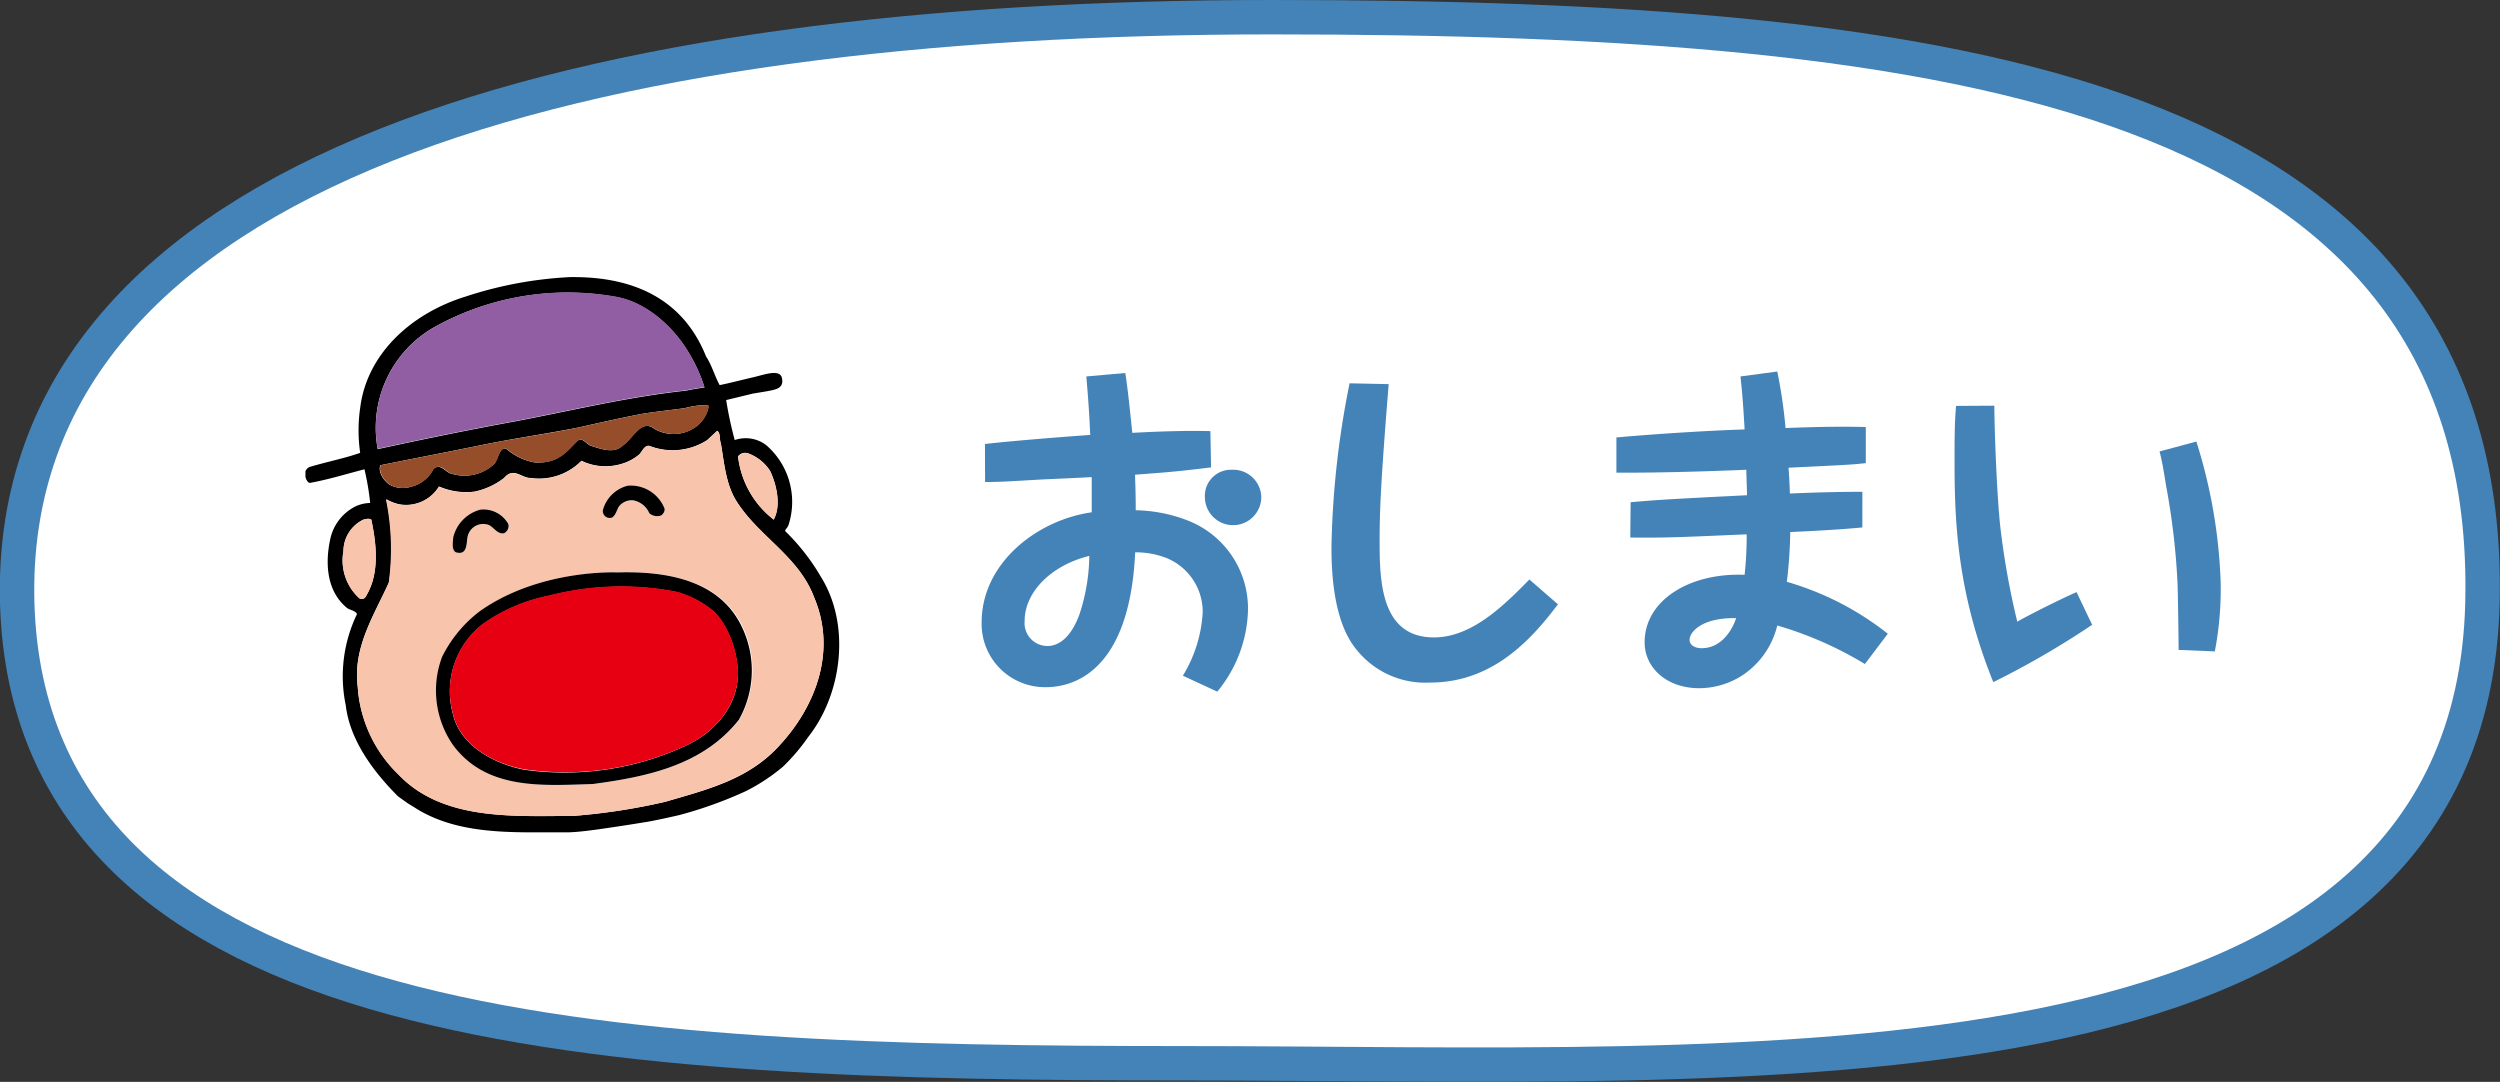 <svg xmlns="http://www.w3.org/2000/svg" xmlns:xlink="http://www.w3.org/1999/xlink" width="218.03" height="94.35" viewBox="0 0 218.03 94.35">
  <rect x="0" y="0" width="218.03" height="94.35" fill="#333333" stroke="none"/>
  <defs>
    <style>
      .cls-1 {
        fill: #915da3;
      }

      .cls-2 {
        fill: #954d2a;
      }

      .cls-3 {
        fill: #f8c5ac;
      }

      .cls-4 {
        fill: #e60012;
      }

      .cls-5 {
        fill: none;
        stroke: #4483b8;
        stroke-linecap: round;
        stroke-linejoin: round;
        stroke-width: 6px;
      }

      .cls-6 {
        fill: #fff;
      }

      .cls-7 {
        fill: #4483b8;
      }
    </style>
    <symbol id="坊や" data-name="坊や" viewBox="0 0 47.5 49.49">
      <path d="M45.87,26.72a19.07,19.07,0,0,0-3.18-4.07c0-.19.2-.24.31-.58A6.67,6.67,0,0,0,41,15a3,3,0,0,0-2.8-.45,34.21,34.21,0,0,1-.76-3.56l2.35-.57c.32-.06,1.41-.22,1.8-.32s1-.25.81-1.08-1.62-.27-2.54-.06-2.19.54-3,.7c-.45-.83-.7-1.78-1.21-2.55-2-5-6.3-7.15-12.15-7.06a35.18,35.18,0,0,0-9.22,1.72c-5,1.54-8.84,5.22-9.41,9.92a13.89,13.89,0,0,0,0,4c-1.47.51-2.76.74-4.49,1.25a.69.69,0,0,0-.41.79c.06.25.2.63.44.63,1.6-.29,3.19-.78,4.84-1.21a23.91,23.91,0,0,1,.51,3,3.17,3.17,0,0,0-1.34.32,4.23,4.23,0,0,0-2.22,2.93c-.45,2.09-.32,4.51,1.39,6,.32.32.77.25,1,.63a12.71,12.71,0,0,0-1,8.14c.35,3,2.35,5.79,4.64,8.08l.82.59,1,.62c3,1.78,6.61,2,10.17,2,0,0,2.28,0,3.07,0s2.23-.18,3.54-.38c1.54-.22,2.55-.39,3.49-.54s2.92-.61,2.92-.61a36.75,36.75,0,0,0,6-2.16,17.22,17.22,0,0,0,3.25-2.15A17.44,17.44,0,0,0,44.72,41C47.77,37.15,48.54,31,45.87,26.72ZM39.51,15.78a3.9,3.9,0,0,1,1.84,1.52c.57,1.21,1,3.06.32,4.33A8.32,8.32,0,0,1,38.49,16,.8.8,0,0,1,39.51,15.78Zm-3.76-4.33.13.07a2.89,2.89,0,0,1-1.53,2.09,3.37,3.37,0,0,1-3.3-.06c-1.2-.92-1.9.88-2.87,1.53-.76.7-1.9.25-2.73,0-.51-.16-.76-.83-1.27-.45-1,1-1.71,2-3.73,1.92a5.14,5.14,0,0,1-2.57-1.22c-.64-.2-.7.89-1.08,1.34a3.88,3.88,0,0,1-3.75.89c-.57-.07-1-1-1.66-.45a3,3,0,0,1-2,1.59,2.42,2.42,0,0,1-1.65-.06c-.57-.18-1.34-1.15-1.08-1.85,3.11-.63,6.1-1.2,9.22-1.84,2.92-.59,5.82-1,8.46-1.53,1.81-.41,3.82-.86,5.59-1.2,1.21-.2,2.58-.34,3.82-.51A6.72,6.72,0,0,1,35.75,11.45ZM11.33,4.58A24.36,24.36,0,0,1,27.49,1.79c2.79.44,5.27,2.67,6.67,5.08a13.88,13.88,0,0,1,1.35,3s-1,.14-1.6.28c-5.28.57-10.18,1.78-15.2,2.73-4.14.76-8.21,1.59-12.28,2.48A10.31,10.31,0,0,1,11.33,4.58ZM3.38,24.43a3.13,3.13,0,0,1,1.78-2.8c.28-.06.45-.13.7,0,.45,2.22.76,4.83-.51,6.87a.39.39,0,0,1-.63.06A4.56,4.56,0,0,1,3.38,24.43Zm38.8,17.3c-2.74,3.05-6.49,3.94-10.12,5A54.84,54.84,0,0,1,23.8,48c-5.22,0-11.58.45-15.52-3.69a11.93,11.93,0,0,1-3.63-7.82c-.44-3.5,1.46-6.36,2.8-9.29a22,22,0,0,0-.25-7.39,3.8,3.8,0,0,0,1.2.46,3.45,3.45,0,0,0,3.5-1.59,6,6,0,0,0,3.18.45,6.51,6.51,0,0,0,2.61-1.21c.86-1,1.49,0,2.35,0a5.28,5.28,0,0,0,4.52-1.53,4.92,4.92,0,0,0,3.62.26,4.23,4.23,0,0,0,1.53-.83c.25-.25.45-.83.89-.76a5.69,5.69,0,0,0,5.15-.51l.89-.83c.32.19.19.83.32,1.08.32,1.85.45,3.76,1.46,5.28,2,3.12,5.5,4.82,6.87,8.52C47.27,33.33,45.42,38.23,42.18,41.73Z"/>
      <path class="cls-1" d="M18.71,12.85c5-.95,9.92-2.16,15.2-2.73.57-.14,1.6-.28,1.6-.28a13.88,13.88,0,0,0-1.35-3c-1.4-2.41-3.88-4.64-6.67-5.08A24.36,24.36,0,0,0,11.33,4.58a10.31,10.31,0,0,0-4.9,10.75C10.5,14.44,14.57,13.61,18.71,12.85Z"/>
      <path class="cls-2" d="M33.78,11.71c-1.24.17-2.61.31-3.82.51-1.77.34-3.78.79-5.59,1.2-2.64.55-5.54.94-8.46,1.53-3.12.64-6.11,1.21-9.22,1.84-.26.7.51,1.67,1.08,1.85a2.42,2.42,0,0,0,1.65.06,3,3,0,0,0,2-1.59c.7-.57,1.09.38,1.66.45a3.88,3.88,0,0,0,3.75-.89c.38-.45.44-1.54,1.08-1.34a5.14,5.14,0,0,0,2.57,1.22c2,.1,2.77-.9,3.73-1.92.51-.38.76.29,1.27.45.83.25,2,.7,2.73,0,1-.65,1.67-2.45,2.87-1.53a3.37,3.37,0,0,0,3.3.06,2.89,2.89,0,0,0,1.53-2.09l-.13-.07A6.72,6.72,0,0,0,33.78,11.71Z"/>
      <path class="cls-3" d="M45.29,28.62c-1.37-3.7-4.83-5.4-6.87-8.52-1-1.52-1.14-3.43-1.46-5.28-.13-.25,0-.89-.32-1.08l-.89.83a5.69,5.69,0,0,1-5.15.51c-.44-.07-.64.51-.89.76a4.23,4.23,0,0,1-1.53.83,4.92,4.92,0,0,1-3.62-.26A5.28,5.28,0,0,1,20,17.94c-.86,0-1.49-1-2.35,0a6.51,6.51,0,0,1-2.61,1.21,6,6,0,0,1-3.18-.45,3.45,3.45,0,0,1-3.5,1.59,3.8,3.8,0,0,1-1.2-.46,22,22,0,0,1,.25,7.39C6.11,30.15,4.21,33,4.65,36.51a11.93,11.93,0,0,0,3.63,7.82C12.22,48.47,18.58,48,23.8,48a54.84,54.84,0,0,0,8.26-1.27c3.63-1.08,7.38-2,10.12-5C45.42,38.23,47.27,33.33,45.29,28.62Zm-16.6-10a3.23,3.23,0,0,1,3.25,2s.14.28-.26.64a1.05,1.05,0,0,1-1.08-.19,1.94,1.94,0,0,0-1.46-1.15,1.44,1.44,0,0,0-1.21.51c-.23.3-.23.65-.59,1a.61.61,0,0,1-.87-.62A3.07,3.07,0,0,1,28.69,18.64ZM13.17,23.22a3.36,3.36,0,0,1,2.42-2.48A2.54,2.54,0,0,1,18.07,22a.7.7,0,0,1-.38.83c-.64.12-1-.64-1.46-.77a1.42,1.42,0,0,0-1.78,1.08c-.14.57,0,1.66-1,1.4C13,24.39,13.11,23.73,13.17,23.22ZM38.61,39.44c-3.24,4.07-8.26,5.08-13,5.72-4.39.13-9.42.57-12.41-3.43a8.52,8.52,0,0,1-1-7.89,11.54,11.54,0,0,1,3.37-4.07c5.35-3.75,12.21-3.44,12.21-3.44,4.2-.12,9,.58,11.07,4.71A8.93,8.93,0,0,1,38.61,39.44Z"/>
      <path class="cls-3" d="M41.67,21.63c.7-1.27.25-3.12-.32-4.33a3.9,3.9,0,0,0-1.84-1.52.8.8,0,0,0-1,.25A8.32,8.32,0,0,0,41.67,21.63Z"/>
      <path d="M27.34,21.42c.36-.35.36-.7.59-1a1.44,1.44,0,0,1,1.21-.51,1.94,1.94,0,0,1,1.46,1.15,1.05,1.05,0,0,0,1.08.19c.4-.36.26-.64.26-.64a3.23,3.23,0,0,0-3.25-2,3.07,3.07,0,0,0-2.22,2.16A.61.61,0,0,0,27.34,21.42Z"/>
      <path d="M13.43,24.55c1,.26.88-.83,1-1.4a1.42,1.42,0,0,1,1.78-1.08c.51.13.82.89,1.46.77a.7.7,0,0,0,.38-.83,2.54,2.54,0,0,0-2.48-1.27,3.36,3.36,0,0,0-2.42,2.48C13.11,23.73,13,24.39,13.43,24.55Z"/>
      <path class="cls-3" d="M5.35,28.5c1.27-2,1-4.65.51-6.87-.25-.13-.42-.06-.7,0a3.13,3.13,0,0,0-1.78,2.8,4.56,4.56,0,0,0,1.34,4.13A.39.39,0,0,0,5.35,28.5Z"/>
      <path d="M27.74,26.33S20.88,26,15.53,29.77a11.54,11.54,0,0,0-3.37,4.07,8.52,8.52,0,0,0,1,7.89c3,4,8,3.56,12.41,3.43,4.77-.64,9.79-1.65,13-5.72a8.93,8.93,0,0,0,.2-8.4C36.71,26.91,31.94,26.21,27.74,26.33ZM34.16,41.6a25.53,25.53,0,0,1-14.69,2.29c-2.61-.51-5.72-2.1-6.36-5a7.55,7.55,0,0,1,2.74-8,15.35,15.35,0,0,1,5.85-2.48,25.59,25.59,0,0,1,11.38-.32,8.93,8.93,0,0,1,3.18,1.66,5.86,5.86,0,0,1,1.21,1.65,9.16,9.16,0,0,1,1,3.69C38.61,38,36.58,40.39,34.16,41.6Z"/>
      <path class="cls-4" d="M36.26,29.71a8.93,8.93,0,0,0-3.18-1.66,25.59,25.59,0,0,0-11.38.32,15.35,15.35,0,0,0-5.85,2.48,7.55,7.55,0,0,0-2.74,8c.64,2.93,3.75,4.52,6.36,5A25.53,25.53,0,0,0,34.16,41.6c2.42-1.21,4.45-3.63,4.33-6.55a9.16,9.16,0,0,0-1-3.69A5.86,5.86,0,0,0,36.26,29.71Z"/>
    </symbol>
  </defs>
  <g id="レイヤー_2" data-name="レイヤー 2">
    <g id="レイヤー_1-2" data-name="レイヤー 1">
      <g id="end_boya">
        <g>
          <path class="cls-5" d="M3,52.5C2.05,15.91,51.2,3,110.94,3S216,9.46,215,52.5,153.34,91.23,103.23,91.23,4,89.08,3,52.5Z"/>
          <path class="cls-6" d="M3,52.5C2.05,15.91,51.2,3,110.94,3S216,9.46,215,52.5,153.34,91.23,103.23,91.23,4,89.08,3,52.5Z"/>
        </g>
        <g>
          <path class="cls-7" d="M85.9,38.72c3.19-.36,8.75-.76,9.18-.79-.07-1.7-.19-3.4-.34-5.1l3.4-.3c.22,1.39.43,3.49.61,5.22,2.16-.12,4.68-.21,6.81-.15l.06,3.16c-3.1.39-4.29.46-6.63.64,0,.3.06,1.43.06,3.1a13.2,13.2,0,0,1,4.5.88,8.24,8.24,0,0,1,5.29,7.84,11.61,11.61,0,0,1-2.68,7.1l-3-1.39a11.85,11.85,0,0,0,1.73-5.53,5.07,5.07,0,0,0-3.1-4.71A7.27,7.27,0,0,0,99,48.17c-.45,9.88-4.92,11.76-7.8,11.76a5.52,5.52,0,0,1-5.59-5.65c0-5.17,4.83-8.93,9.6-9.6,0-.94,0-1.16,0-3.07-1,.06-3.83.18-4.41.21-2.64.15-3.55.22-4.89.22Zm3.46,15.44a2,2,0,0,0,2,2.18c.79,0,1.94-.51,2.76-2.7A16.68,16.68,0,0,0,95,48.48C91.67,49.3,89.36,51.64,89.36,54.16ZM110,43.34a2.46,2.46,0,0,1-4.92,0,2.27,2.27,0,0,1,2.34-2.37A2.45,2.45,0,0,1,110,43.34Z"/>
          <path class="cls-7" d="M121.11,33.5c-.7,8.66-.79,11.12-.79,13.67,0,3.49.09,8.42,4.74,8.42,3.37,0,6.22-2.92,8.32-5.05l2.49,2.16c-2.76,3.71-6.14,6.83-11.18,6.83A7.69,7.69,0,0,1,117.83,56c-1.68-2.64-1.71-6.84-1.71-8.32a78.42,78.42,0,0,1,1.58-14.25Z"/>
          <path class="cls-7" d="M142.21,43.8c2.19-.19,2.95-.25,10.15-.61,0-.33-.06-1.91-.06-2.22-2.85.12-7.62.28-11.33.25V38.15c3.1-.28,7.59-.58,11.18-.7-.15-2.71-.27-3.77-.36-4.62L155,32.4a43,43,0,0,1,.72,4.93c3.22-.13,5.17-.13,7-.09v3.15c-1.18.13-1.73.16-6.74.4.06.76.09,1.34.12,2.25,2.1-.09,4.22-.15,6.32-.15V46c-2,.19-4.28.31-6.29.4,0,.82-.09,2.8-.3,4.34a25.62,25.62,0,0,1,8.81,4.53l-2,2.64A32.06,32.06,0,0,0,155,54.55a7.27,7.27,0,0,1-3,4.32,7,7,0,0,1-3.8,1.15c-2.89,0-4.77-1.82-4.77-4,0-3.65,3.89-6.08,8.72-5.89a30.88,30.88,0,0,0,.18-3.53c-5.86.25-6.83.31-10.15.28Zm5.14,12c0,.39.36.73,1.06.73,2,0,2.86-2.13,3-2.62C148.41,53.85,147.35,55.13,147.35,55.8Z"/>
          <path class="cls-7" d="M173.93,35.38c0,1.55.18,7.29.51,10.48a69.06,69.06,0,0,0,1.49,8.36c.94-.55,3.83-2,5.17-2.58l1.36,2.85a75.48,75.48,0,0,1-8.62,5c-3.35-8.29-3.38-14.76-3.38-19.8,0-2.62.06-3.38.13-4.29Zm17.62,3.13a45.7,45.7,0,0,1,2.12,12.3,29,29,0,0,1-.51,6L190,56.68c0-.91-.06-4.92-.09-5.74a62.15,62.15,0,0,0-1-8.57c-.3-1.88-.39-2.28-.57-3Z"/>
        </g>
        <use width="47.5" height="49.49" transform="translate(26.64 24.12) scale(0.98)" xlink:href="#坊や"/>
      </g>
    </g>
  </g>
</svg>
